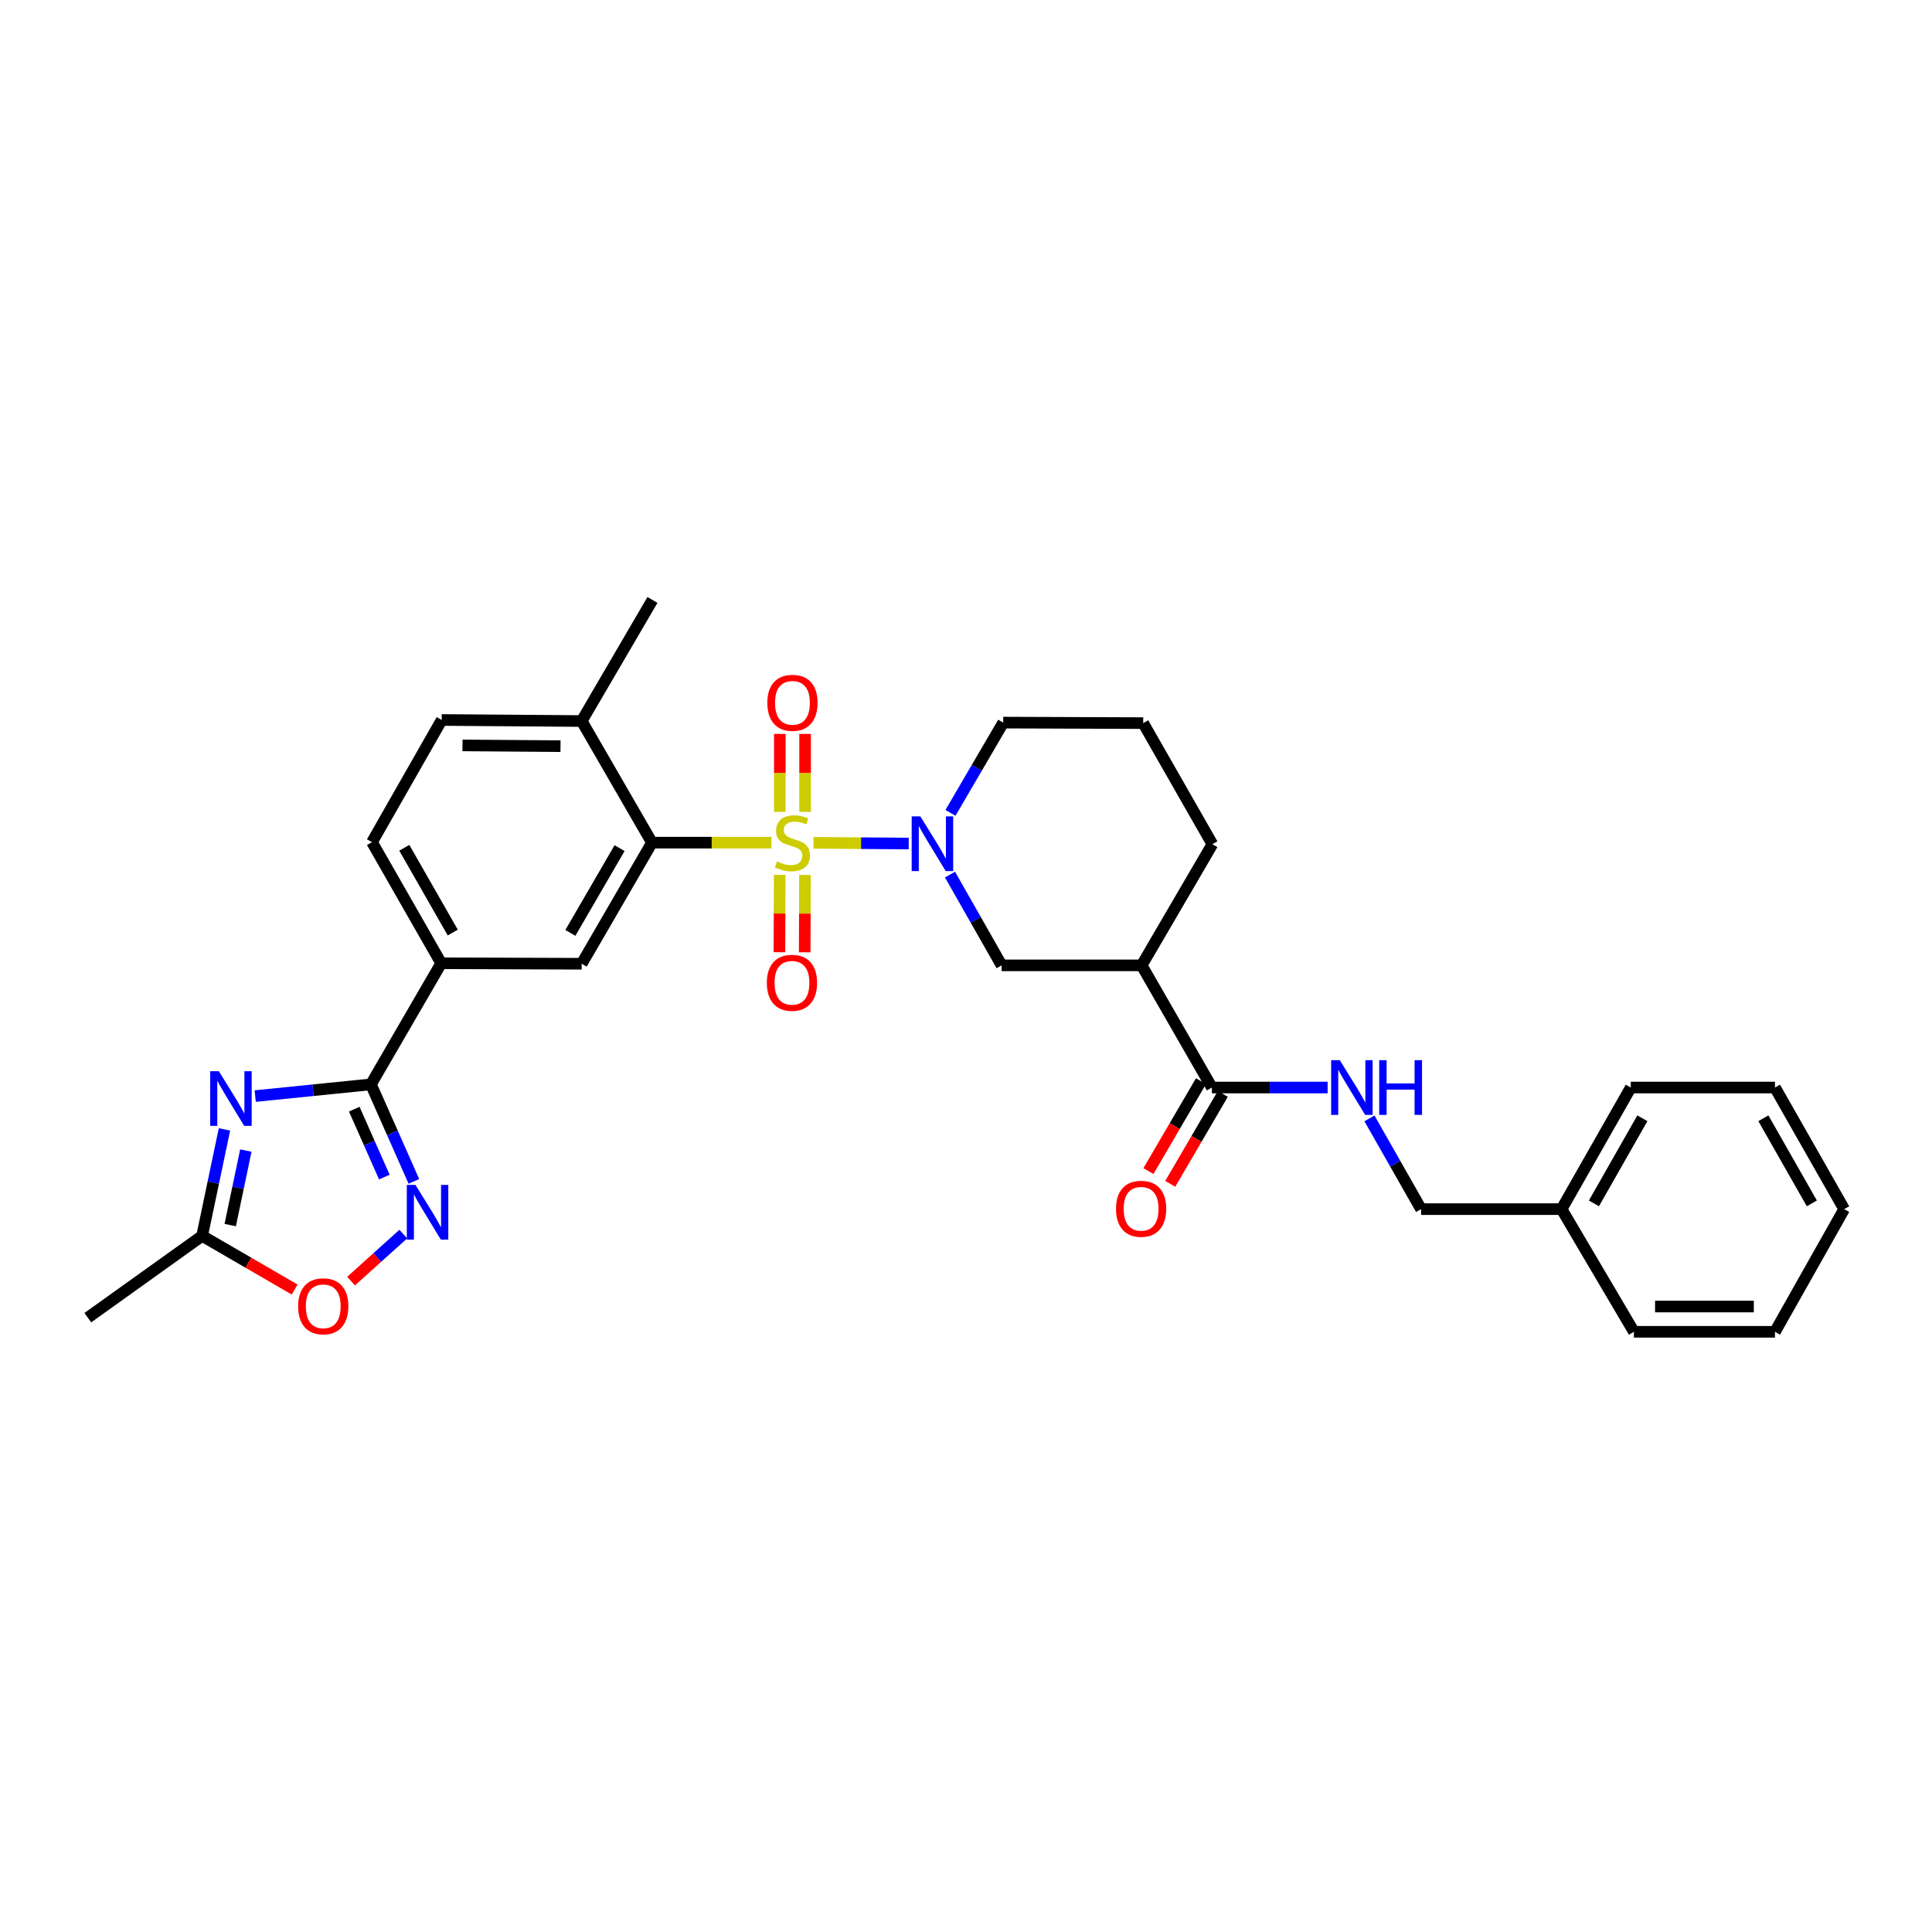 <?xml version='1.0' encoding='iso-8859-1'?>
<svg version='1.1' baseProfile='full'
              xmlns='http://www.w3.org/2000/svg'
                      xmlns:rdkit='http://www.rdkit.org/xml'
                      xmlns:xlink='http://www.w3.org/1999/xlink'
                  xml:space='preserve'
width='1000px' height='1000px' viewBox='0 0 1000 1000'>
<!-- END OF HEADER -->
<rect style='opacity:1.0;fill:#FFFFFF;stroke:none' width='1000' height='1000' x='0' y='0'> </rect>
<path class='bond-0' d='M 421.064,436.238 L 445.705,436.426' style='fill:none;fill-rule:evenodd;stroke:#CCCC00;stroke-width:6px;stroke-linecap:butt;stroke-linejoin:miter;stroke-opacity:1' />
<path class='bond-0' d='M 445.705,436.426 L 470.347,436.613' style='fill:none;fill-rule:evenodd;stroke:#0000FF;stroke-width:6px;stroke-linecap:butt;stroke-linejoin:miter;stroke-opacity:1' />
<path class='bond-3' d='M 399.274,436.155 L 368.366,436.155' style='fill:none;fill-rule:evenodd;stroke:#CCCC00;stroke-width:6px;stroke-linecap:butt;stroke-linejoin:miter;stroke-opacity:1' />
<path class='bond-3' d='M 368.366,436.155 L 337.457,436.155' style='fill:none;fill-rule:evenodd;stroke:#000000;stroke-width:6px;stroke-linecap:butt;stroke-linejoin:miter;stroke-opacity:1' />
<path class='bond-12' d='M 416.712,420.223 L 416.712,400.045' style='fill:none;fill-rule:evenodd;stroke:#CCCC00;stroke-width:6px;stroke-linecap:butt;stroke-linejoin:miter;stroke-opacity:1' />
<path class='bond-12' d='M 416.712,400.045 L 416.712,379.867' style='fill:none;fill-rule:evenodd;stroke:#FF0000;stroke-width:6px;stroke-linecap:butt;stroke-linejoin:miter;stroke-opacity:1' />
<path class='bond-12' d='M 403.632,420.223 L 403.632,400.045' style='fill:none;fill-rule:evenodd;stroke:#CCCC00;stroke-width:6px;stroke-linecap:butt;stroke-linejoin:miter;stroke-opacity:1' />
<path class='bond-12' d='M 403.632,400.045 L 403.632,379.867' style='fill:none;fill-rule:evenodd;stroke:#FF0000;stroke-width:6px;stroke-linecap:butt;stroke-linejoin:miter;stroke-opacity:1' />
<path class='bond-13' d='M 403.574,452.823 L 403.504,472.847' style='fill:none;fill-rule:evenodd;stroke:#CCCC00;stroke-width:6px;stroke-linecap:butt;stroke-linejoin:miter;stroke-opacity:1' />
<path class='bond-13' d='M 403.504,472.847 L 403.433,492.872' style='fill:none;fill-rule:evenodd;stroke:#FF0000;stroke-width:6px;stroke-linecap:butt;stroke-linejoin:miter;stroke-opacity:1' />
<path class='bond-13' d='M 416.653,452.869 L 416.583,472.893' style='fill:none;fill-rule:evenodd;stroke:#CCCC00;stroke-width:6px;stroke-linecap:butt;stroke-linejoin:miter;stroke-opacity:1' />
<path class='bond-13' d='M 416.583,472.893 L 416.513,492.917' style='fill:none;fill-rule:evenodd;stroke:#FF0000;stroke-width:6px;stroke-linecap:butt;stroke-linejoin:miter;stroke-opacity:1' />
<path class='bond-10' d='M 491.714,452.678 L 505.082,476.171' style='fill:none;fill-rule:evenodd;stroke:#0000FF;stroke-width:6px;stroke-linecap:butt;stroke-linejoin:miter;stroke-opacity:1' />
<path class='bond-10' d='M 505.082,476.171 L 518.45,499.664' style='fill:none;fill-rule:evenodd;stroke:#000000;stroke-width:6px;stroke-linecap:butt;stroke-linejoin:miter;stroke-opacity:1' />
<path class='bond-19' d='M 491.963,420.732 L 505.613,397.376' style='fill:none;fill-rule:evenodd;stroke:#0000FF;stroke-width:6px;stroke-linecap:butt;stroke-linejoin:miter;stroke-opacity:1' />
<path class='bond-19' d='M 505.613,397.376 L 519.263,374.019' style='fill:none;fill-rule:evenodd;stroke:#000000;stroke-width:6px;stroke-linecap:butt;stroke-linejoin:miter;stroke-opacity:1' />
<path class='bond-1' d='M 132.09,567.329 L 162.04,564.299' style='fill:none;fill-rule:evenodd;stroke:#0000FF;stroke-width:6px;stroke-linecap:butt;stroke-linejoin:miter;stroke-opacity:1' />
<path class='bond-1' d='M 162.04,564.299 L 191.99,561.269' style='fill:none;fill-rule:evenodd;stroke:#000000;stroke-width:6px;stroke-linecap:butt;stroke-linejoin:miter;stroke-opacity:1' />
<path class='bond-8' d='M 116.179,584.576 L 110.402,612.128' style='fill:none;fill-rule:evenodd;stroke:#0000FF;stroke-width:6px;stroke-linecap:butt;stroke-linejoin:miter;stroke-opacity:1' />
<path class='bond-8' d='M 110.402,612.128 L 104.625,639.681' style='fill:none;fill-rule:evenodd;stroke:#000000;stroke-width:6px;stroke-linecap:butt;stroke-linejoin:miter;stroke-opacity:1' />
<path class='bond-8' d='M 127.247,595.526 L 123.203,614.812' style='fill:none;fill-rule:evenodd;stroke:#0000FF;stroke-width:6px;stroke-linecap:butt;stroke-linejoin:miter;stroke-opacity:1' />
<path class='bond-8' d='M 123.203,614.812 L 119.16,634.099' style='fill:none;fill-rule:evenodd;stroke:#000000;stroke-width:6px;stroke-linecap:butt;stroke-linejoin:miter;stroke-opacity:1' />
<path class='bond-2' d='M 191.99,561.269 L 228.366,498.581' style='fill:none;fill-rule:evenodd;stroke:#000000;stroke-width:6px;stroke-linecap:butt;stroke-linejoin:miter;stroke-opacity:1' />
<path class='bond-4' d='M 191.99,561.269 L 203.11,586.379' style='fill:none;fill-rule:evenodd;stroke:#000000;stroke-width:6px;stroke-linecap:butt;stroke-linejoin:miter;stroke-opacity:1' />
<path class='bond-4' d='M 203.11,586.379 L 214.23,611.489' style='fill:none;fill-rule:evenodd;stroke:#0000FF;stroke-width:6px;stroke-linecap:butt;stroke-linejoin:miter;stroke-opacity:1' />
<path class='bond-4' d='M 183.367,574.098 L 191.151,591.675' style='fill:none;fill-rule:evenodd;stroke:#000000;stroke-width:6px;stroke-linecap:butt;stroke-linejoin:miter;stroke-opacity:1' />
<path class='bond-4' d='M 191.151,591.675 L 198.935,609.252' style='fill:none;fill-rule:evenodd;stroke:#0000FF;stroke-width:6px;stroke-linecap:butt;stroke-linejoin:miter;stroke-opacity:1' />
<path class='bond-6' d='M 337.457,436.155 L 301.081,498.835' style='fill:none;fill-rule:evenodd;stroke:#000000;stroke-width:6px;stroke-linecap:butt;stroke-linejoin:miter;stroke-opacity:1' />
<path class='bond-6' d='M 320.688,438.992 L 295.225,482.868' style='fill:none;fill-rule:evenodd;stroke:#000000;stroke-width:6px;stroke-linecap:butt;stroke-linejoin:miter;stroke-opacity:1' />
<path class='bond-15' d='M 337.457,436.155 L 301.081,373.213' style='fill:none;fill-rule:evenodd;stroke:#000000;stroke-width:6px;stroke-linecap:butt;stroke-linejoin:miter;stroke-opacity:1' />
<path class='bond-9' d='M 208.747,638.761 L 195.227,650.931' style='fill:none;fill-rule:evenodd;stroke:#0000FF;stroke-width:6px;stroke-linecap:butt;stroke-linejoin:miter;stroke-opacity:1' />
<path class='bond-9' d='M 195.227,650.931 L 181.707,663.1' style='fill:none;fill-rule:evenodd;stroke:#FF0000;stroke-width:6px;stroke-linecap:butt;stroke-linejoin:miter;stroke-opacity:1' />
<path class='bond-5' d='M 590.911,499.664 L 518.45,499.664' style='fill:none;fill-rule:evenodd;stroke:#000000;stroke-width:6px;stroke-linecap:butt;stroke-linejoin:miter;stroke-opacity:1' />
<path class='bond-7' d='M 590.911,499.664 L 627.272,562.903' style='fill:none;fill-rule:evenodd;stroke:#000000;stroke-width:6px;stroke-linecap:butt;stroke-linejoin:miter;stroke-opacity:1' />
<path class='bond-32' d='M 590.911,499.664 L 627.526,436.961' style='fill:none;fill-rule:evenodd;stroke:#000000;stroke-width:6px;stroke-linecap:butt;stroke-linejoin:miter;stroke-opacity:1' />
<path class='bond-11' d='M 301.081,498.835 L 228.366,498.581' style='fill:none;fill-rule:evenodd;stroke:#000000;stroke-width:6px;stroke-linecap:butt;stroke-linejoin:miter;stroke-opacity:1' />
<path class='bond-14' d='M 627.272,562.903 L 657.227,562.903' style='fill:none;fill-rule:evenodd;stroke:#000000;stroke-width:6px;stroke-linecap:butt;stroke-linejoin:miter;stroke-opacity:1' />
<path class='bond-14' d='M 657.227,562.903 L 687.181,562.903' style='fill:none;fill-rule:evenodd;stroke:#0000FF;stroke-width:6px;stroke-linecap:butt;stroke-linejoin:miter;stroke-opacity:1' />
<path class='bond-16' d='M 621.626,559.604 L 608.025,582.877' style='fill:none;fill-rule:evenodd;stroke:#000000;stroke-width:6px;stroke-linecap:butt;stroke-linejoin:miter;stroke-opacity:1' />
<path class='bond-16' d='M 608.025,582.877 L 594.425,606.149' style='fill:none;fill-rule:evenodd;stroke:#FF0000;stroke-width:6px;stroke-linecap:butt;stroke-linejoin:miter;stroke-opacity:1' />
<path class='bond-16' d='M 632.918,566.203 L 619.318,589.476' style='fill:none;fill-rule:evenodd;stroke:#000000;stroke-width:6px;stroke-linecap:butt;stroke-linejoin:miter;stroke-opacity:1' />
<path class='bond-16' d='M 619.318,589.476 L 605.717,612.749' style='fill:none;fill-rule:evenodd;stroke:#FF0000;stroke-width:6px;stroke-linecap:butt;stroke-linejoin:miter;stroke-opacity:1' />
<path class='bond-24' d='M 104.625,639.681 L 45.455,682.022' style='fill:none;fill-rule:evenodd;stroke:#000000;stroke-width:6px;stroke-linecap:butt;stroke-linejoin:miter;stroke-opacity:1' />
<path class='bond-33' d='M 104.625,639.681 L 128.563,653.571' style='fill:none;fill-rule:evenodd;stroke:#000000;stroke-width:6px;stroke-linecap:butt;stroke-linejoin:miter;stroke-opacity:1' />
<path class='bond-33' d='M 128.563,653.571 L 152.501,667.462' style='fill:none;fill-rule:evenodd;stroke:#FF0000;stroke-width:6px;stroke-linecap:butt;stroke-linejoin:miter;stroke-opacity:1' />
<path class='bond-31' d='M 228.366,498.581 L 192.542,435.9' style='fill:none;fill-rule:evenodd;stroke:#000000;stroke-width:6px;stroke-linecap:butt;stroke-linejoin:miter;stroke-opacity:1' />
<path class='bond-31' d='M 234.348,482.689 L 209.271,438.812' style='fill:none;fill-rule:evenodd;stroke:#000000;stroke-width:6px;stroke-linecap:butt;stroke-linejoin:miter;stroke-opacity:1' />
<path class='bond-20' d='M 708.823,578.874 L 722.19,602.36' style='fill:none;fill-rule:evenodd;stroke:#0000FF;stroke-width:6px;stroke-linecap:butt;stroke-linejoin:miter;stroke-opacity:1' />
<path class='bond-20' d='M 722.19,602.36 L 735.556,625.845' style='fill:none;fill-rule:evenodd;stroke:#000000;stroke-width:6px;stroke-linecap:butt;stroke-linejoin:miter;stroke-opacity:1' />
<path class='bond-18' d='M 301.081,373.213 L 228.62,372.661' style='fill:none;fill-rule:evenodd;stroke:#000000;stroke-width:6px;stroke-linecap:butt;stroke-linejoin:miter;stroke-opacity:1' />
<path class='bond-18' d='M 290.112,386.209 L 239.389,385.823' style='fill:none;fill-rule:evenodd;stroke:#000000;stroke-width:6px;stroke-linecap:butt;stroke-linejoin:miter;stroke-opacity:1' />
<path class='bond-25' d='M 301.081,373.213 L 337.711,310.525' style='fill:none;fill-rule:evenodd;stroke:#000000;stroke-width:6px;stroke-linecap:butt;stroke-linejoin:miter;stroke-opacity:1' />
<path class='bond-17' d='M 192.542,435.9 L 228.62,372.661' style='fill:none;fill-rule:evenodd;stroke:#000000;stroke-width:6px;stroke-linecap:butt;stroke-linejoin:miter;stroke-opacity:1' />
<path class='bond-23' d='M 519.263,374.019 L 591.717,374.281' style='fill:none;fill-rule:evenodd;stroke:#000000;stroke-width:6px;stroke-linecap:butt;stroke-linejoin:miter;stroke-opacity:1' />
<path class='bond-22' d='M 735.556,625.845 L 808.272,625.845' style='fill:none;fill-rule:evenodd;stroke:#000000;stroke-width:6px;stroke-linecap:butt;stroke-linejoin:miter;stroke-opacity:1' />
<path class='bond-21' d='M 627.526,436.961 L 591.717,374.281' style='fill:none;fill-rule:evenodd;stroke:#000000;stroke-width:6px;stroke-linecap:butt;stroke-linejoin:miter;stroke-opacity:1' />
<path class='bond-26' d='M 808.272,625.845 L 844.095,562.903' style='fill:none;fill-rule:evenodd;stroke:#000000;stroke-width:6px;stroke-linecap:butt;stroke-linejoin:miter;stroke-opacity:1' />
<path class='bond-26' d='M 825.013,622.874 L 850.089,578.815' style='fill:none;fill-rule:evenodd;stroke:#000000;stroke-width:6px;stroke-linecap:butt;stroke-linejoin:miter;stroke-opacity:1' />
<path class='bond-27' d='M 808.272,625.845 L 845.709,689.34' style='fill:none;fill-rule:evenodd;stroke:#000000;stroke-width:6px;stroke-linecap:butt;stroke-linejoin:miter;stroke-opacity:1' />
<path class='bond-28' d='M 844.095,562.903 L 918.722,562.903' style='fill:none;fill-rule:evenodd;stroke:#000000;stroke-width:6px;stroke-linecap:butt;stroke-linejoin:miter;stroke-opacity:1' />
<path class='bond-29' d='M 845.709,689.34 L 918.722,689.34' style='fill:none;fill-rule:evenodd;stroke:#000000;stroke-width:6px;stroke-linecap:butt;stroke-linejoin:miter;stroke-opacity:1' />
<path class='bond-29' d='M 856.661,676.26 L 907.77,676.26' style='fill:none;fill-rule:evenodd;stroke:#000000;stroke-width:6px;stroke-linecap:butt;stroke-linejoin:miter;stroke-opacity:1' />
<path class='bond-34' d='M 918.722,562.903 L 954.545,625.845' style='fill:none;fill-rule:evenodd;stroke:#000000;stroke-width:6px;stroke-linecap:butt;stroke-linejoin:miter;stroke-opacity:1' />
<path class='bond-34' d='M 912.728,578.815 L 937.805,622.874' style='fill:none;fill-rule:evenodd;stroke:#000000;stroke-width:6px;stroke-linecap:butt;stroke-linejoin:miter;stroke-opacity:1' />
<path class='bond-30' d='M 918.722,689.34 L 954.545,625.845' style='fill:none;fill-rule:evenodd;stroke:#000000;stroke-width:6px;stroke-linecap:butt;stroke-linejoin:miter;stroke-opacity:1' />
<path  class='atom-0' d='M 402.172 445.875
Q 402.492 445.995, 403.812 446.555
Q 405.132 447.115, 406.572 447.475
Q 408.052 447.795, 409.492 447.795
Q 412.172 447.795, 413.732 446.515
Q 415.292 445.195, 415.292 442.915
Q 415.292 441.355, 414.492 440.395
Q 413.732 439.435, 412.532 438.915
Q 411.332 438.395, 409.332 437.795
Q 406.812 437.035, 405.292 436.315
Q 403.812 435.595, 402.732 434.075
Q 401.692 432.555, 401.692 429.995
Q 401.692 426.435, 404.092 424.235
Q 406.532 422.035, 411.332 422.035
Q 414.612 422.035, 418.332 423.595
L 417.412 426.675
Q 414.012 425.275, 411.452 425.275
Q 408.692 425.275, 407.172 426.435
Q 405.652 427.555, 405.692 429.515
Q 405.692 431.035, 406.452 431.955
Q 407.252 432.875, 408.372 433.395
Q 409.532 433.915, 411.452 434.515
Q 414.012 435.315, 415.532 436.115
Q 417.052 436.915, 418.132 438.555
Q 419.252 440.155, 419.252 442.915
Q 419.252 446.835, 416.612 448.955
Q 414.012 451.035, 409.652 451.035
Q 407.132 451.035, 405.212 450.475
Q 403.332 449.955, 401.092 449.035
L 402.172 445.875
' fill='#CCCC00'/>
<path  class='atom-1' d='M 476.366 422.547
L 485.646 437.547
Q 486.566 439.027, 488.046 441.707
Q 489.526 444.387, 489.606 444.547
L 489.606 422.547
L 493.366 422.547
L 493.366 450.867
L 489.486 450.867
L 479.526 434.467
Q 478.366 432.547, 477.126 430.347
Q 475.926 428.147, 475.566 427.467
L 475.566 450.867
L 471.886 450.867
L 471.886 422.547
L 476.366 422.547
' fill='#0000FF'/>
<path  class='atom-2' d='M 113.269 554.44
L 122.549 569.44
Q 123.469 570.92, 124.949 573.6
Q 126.429 576.28, 126.509 576.44
L 126.509 554.44
L 130.269 554.44
L 130.269 582.76
L 126.389 582.76
L 116.429 566.36
Q 115.269 564.44, 114.029 562.24
Q 112.829 560.04, 112.469 559.36
L 112.469 582.76
L 108.789 582.76
L 108.789 554.44
L 113.269 554.44
' fill='#0000FF'/>
<path  class='atom-5' d='M 215.043 613.299
L 224.323 628.299
Q 225.243 629.779, 226.723 632.459
Q 228.203 635.139, 228.283 635.299
L 228.283 613.299
L 232.043 613.299
L 232.043 641.619
L 228.163 641.619
L 218.203 625.219
Q 217.043 623.299, 215.803 621.099
Q 214.603 618.899, 214.243 618.219
L 214.243 641.619
L 210.563 641.619
L 210.563 613.299
L 215.043 613.299
' fill='#0000FF'/>
<path  class='atom-10' d='M 154.313 676.137
Q 154.313 669.337, 157.673 665.537
Q 161.033 661.737, 167.313 661.737
Q 173.593 661.737, 176.953 665.537
Q 180.313 669.337, 180.313 676.137
Q 180.313 683.017, 176.913 686.937
Q 173.513 690.817, 167.313 690.817
Q 161.073 690.817, 157.673 686.937
Q 154.313 683.057, 154.313 676.137
M 167.313 687.617
Q 171.633 687.617, 173.953 684.737
Q 176.313 681.817, 176.313 676.137
Q 176.313 670.577, 173.953 667.777
Q 171.633 664.937, 167.313 664.937
Q 162.993 664.937, 160.633 667.737
Q 158.313 670.537, 158.313 676.137
Q 158.313 681.857, 160.633 684.737
Q 162.993 687.617, 167.313 687.617
' fill='#FF0000'/>
<path  class='atom-13' d='M 397.172 363.774
Q 397.172 356.974, 400.532 353.174
Q 403.892 349.374, 410.172 349.374
Q 416.452 349.374, 419.812 353.174
Q 423.172 356.974, 423.172 363.774
Q 423.172 370.654, 419.772 374.574
Q 416.372 378.454, 410.172 378.454
Q 403.932 378.454, 400.532 374.574
Q 397.172 370.694, 397.172 363.774
M 410.172 375.254
Q 414.492 375.254, 416.812 372.374
Q 419.172 369.454, 419.172 363.774
Q 419.172 358.214, 416.812 355.414
Q 414.492 352.574, 410.172 352.574
Q 405.852 352.574, 403.492 355.374
Q 401.172 358.174, 401.172 363.774
Q 401.172 369.494, 403.492 372.374
Q 405.852 375.254, 410.172 375.254
' fill='#FF0000'/>
<path  class='atom-14' d='M 396.918 508.689
Q 396.918 501.889, 400.278 498.089
Q 403.638 494.289, 409.918 494.289
Q 416.198 494.289, 419.558 498.089
Q 422.918 501.889, 422.918 508.689
Q 422.918 515.569, 419.518 519.489
Q 416.118 523.369, 409.918 523.369
Q 403.678 523.369, 400.278 519.489
Q 396.918 515.609, 396.918 508.689
M 409.918 520.169
Q 414.238 520.169, 416.558 517.289
Q 418.918 514.369, 418.918 508.689
Q 418.918 503.129, 416.558 500.329
Q 414.238 497.489, 409.918 497.489
Q 405.598 497.489, 403.238 500.289
Q 400.918 503.089, 400.918 508.689
Q 400.918 514.409, 403.238 517.289
Q 405.598 520.169, 409.918 520.169
' fill='#FF0000'/>
<path  class='atom-15' d='M 693.473 548.743
L 702.753 563.743
Q 703.673 565.223, 705.153 567.903
Q 706.633 570.583, 706.713 570.743
L 706.713 548.743
L 710.473 548.743
L 710.473 577.063
L 706.593 577.063
L 696.633 560.663
Q 695.473 558.743, 694.233 556.543
Q 693.033 554.343, 692.673 553.663
L 692.673 577.063
L 688.993 577.063
L 688.993 548.743
L 693.473 548.743
' fill='#0000FF'/>
<path  class='atom-15' d='M 713.873 548.743
L 717.713 548.743
L 717.713 560.783
L 732.193 560.783
L 732.193 548.743
L 736.033 548.743
L 736.033 577.063
L 732.193 577.063
L 732.193 563.983
L 717.713 563.983
L 717.713 577.063
L 713.873 577.063
L 713.873 548.743
' fill='#0000FF'/>
<path  class='atom-17' d='M 577.642 625.664
Q 577.642 618.864, 581.002 615.064
Q 584.362 611.264, 590.642 611.264
Q 596.922 611.264, 600.282 615.064
Q 603.642 618.864, 603.642 625.664
Q 603.642 632.544, 600.242 636.464
Q 596.842 640.344, 590.642 640.344
Q 584.402 640.344, 581.002 636.464
Q 577.642 632.584, 577.642 625.664
M 590.642 637.144
Q 594.962 637.144, 597.282 634.264
Q 599.642 631.344, 599.642 625.664
Q 599.642 620.104, 597.282 617.304
Q 594.962 614.464, 590.642 614.464
Q 586.322 614.464, 583.962 617.264
Q 581.642 620.064, 581.642 625.664
Q 581.642 631.384, 583.962 634.264
Q 586.322 637.144, 590.642 637.144
' fill='#FF0000'/>
</svg>
